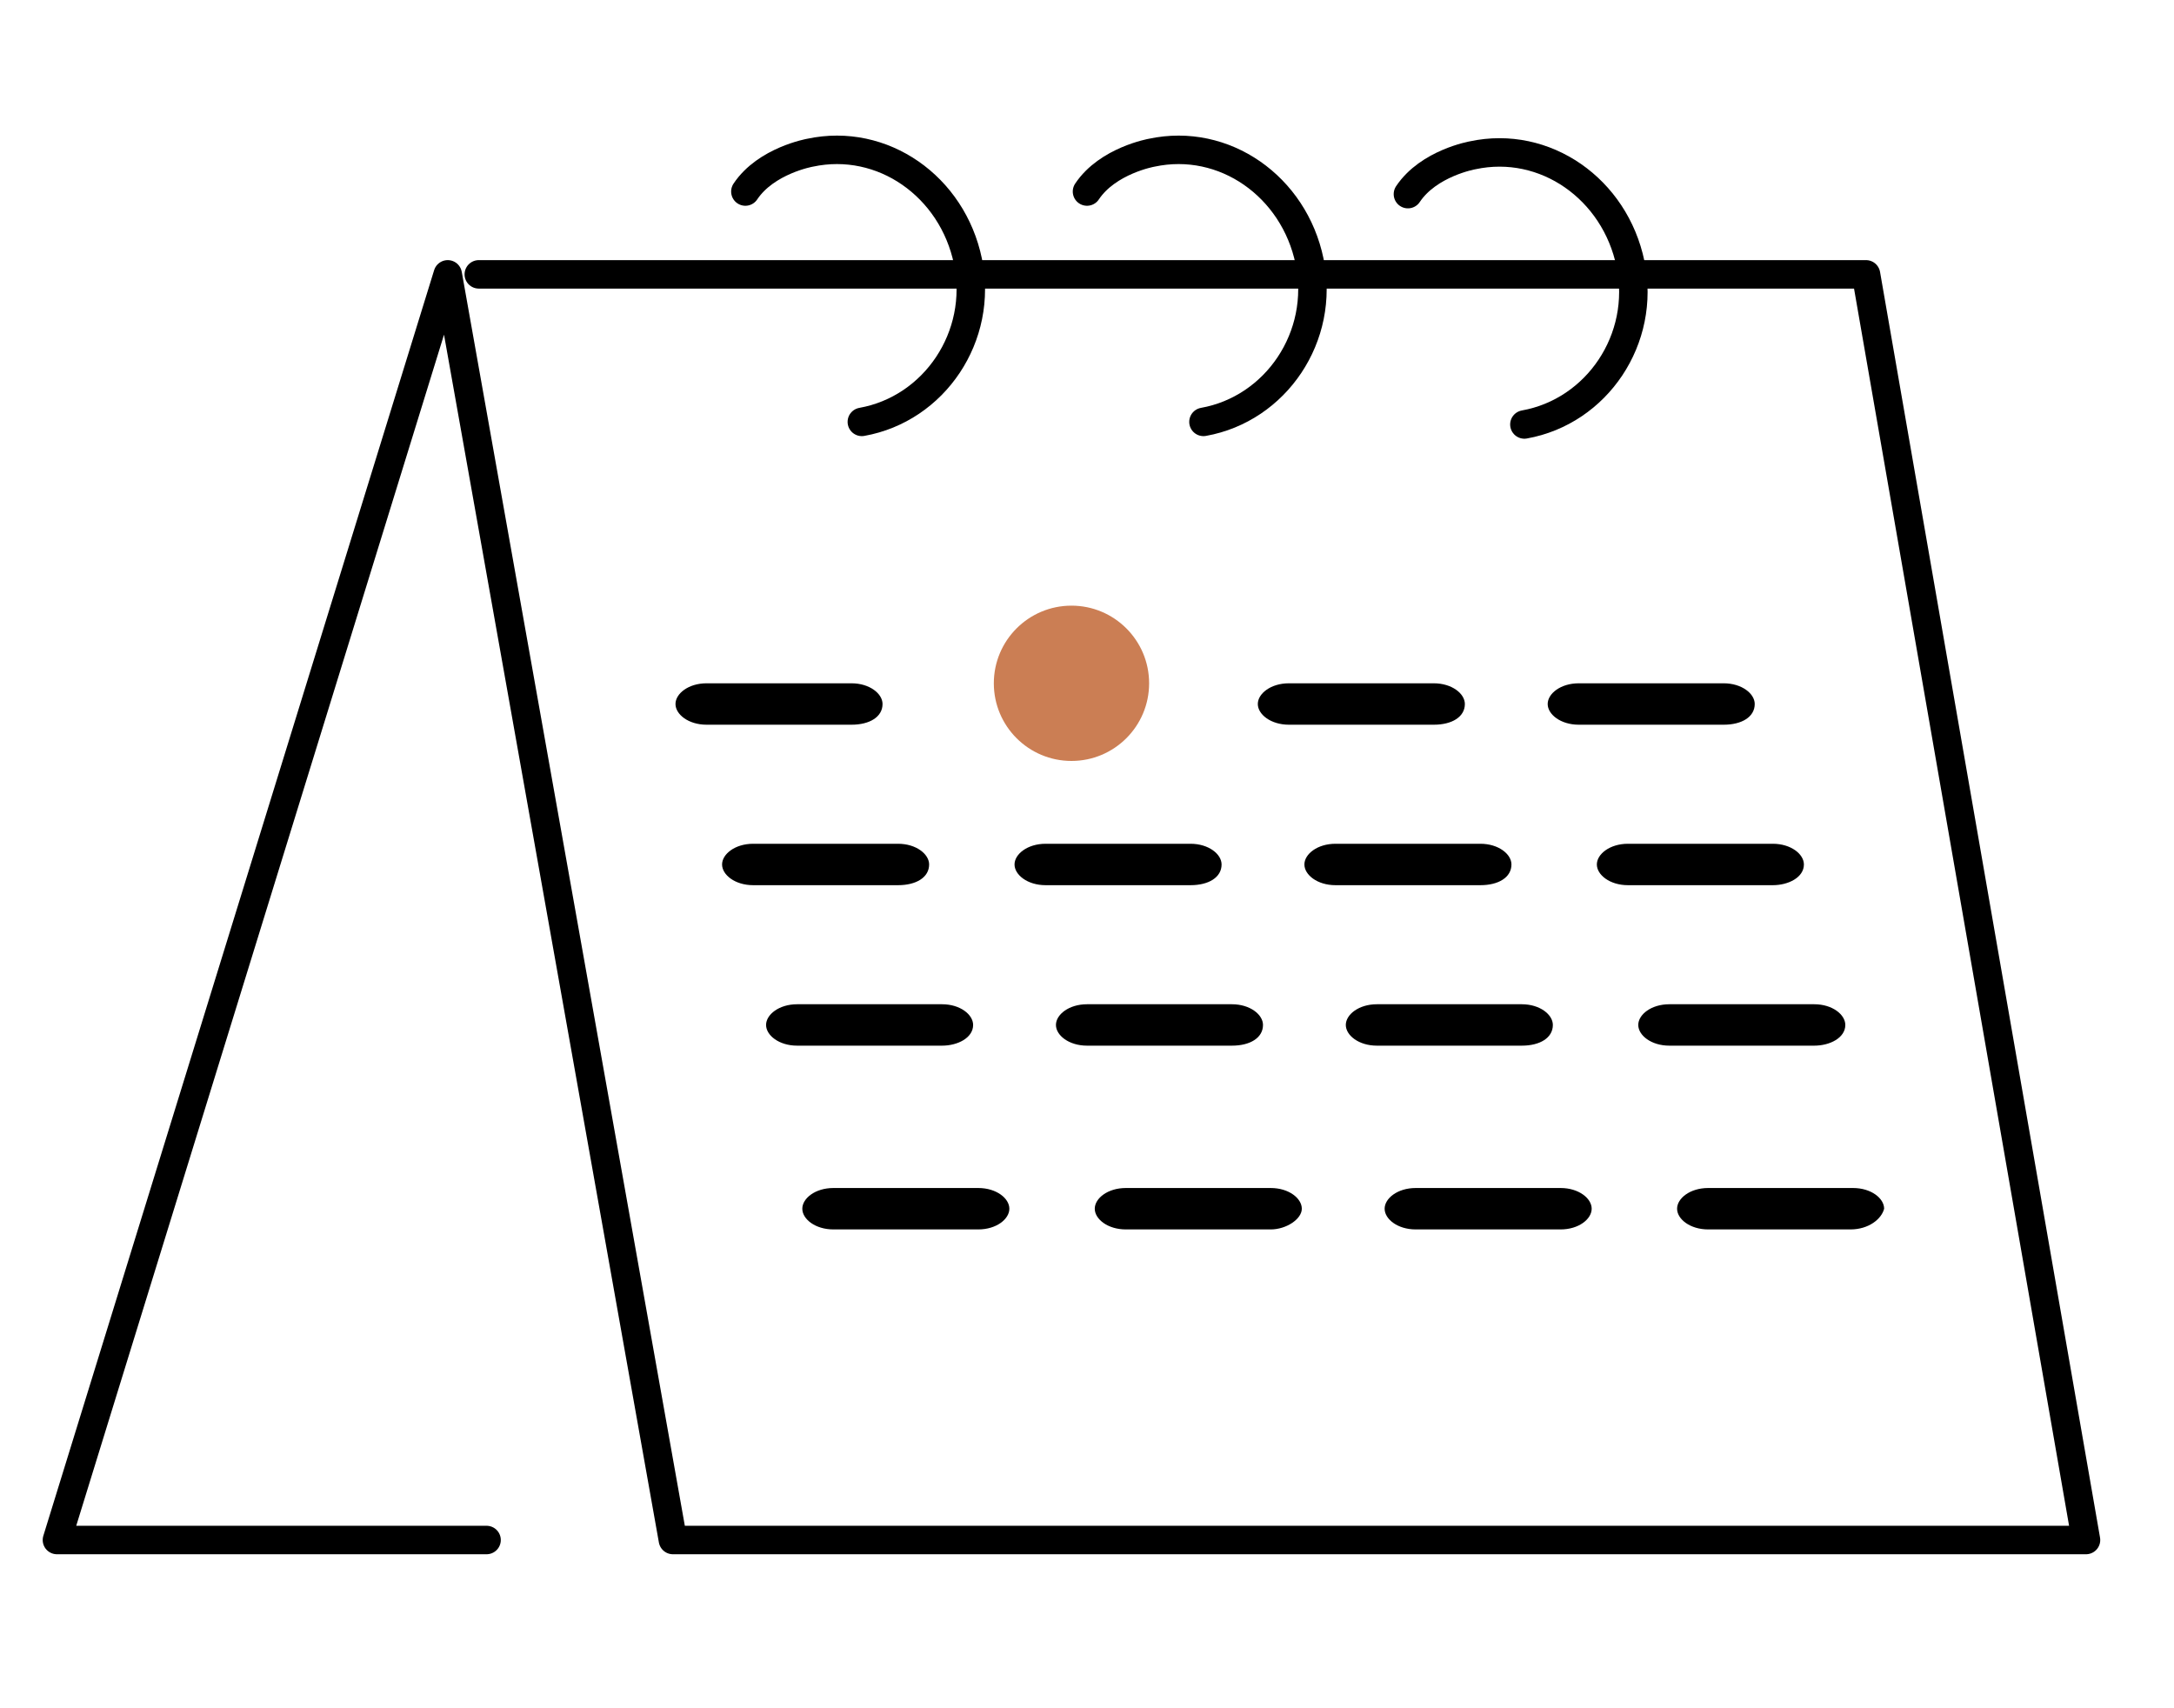 <?xml version="1.0" encoding="utf-8"?>
<!-- Generator: Adobe Illustrator 27.7.0, SVG Export Plug-In . SVG Version: 6.00 Build 0)  -->
<svg version="1.1" id="レイヤー_1" xmlns="http://www.w3.org/2000/svg" xmlns:xlink="http://www.w3.org/1999/xlink" x="0px"
	 y="0px" width="84px" height="66px" viewBox="0 0 84 66" style="enable-background:new 0 0 84 66;" xml:space="preserve">
<style type="text/css">
	.st0{fill:none;stroke:#000000;stroke-width:1.1;stroke-linecap:round;stroke-linejoin:round;stroke-miterlimit:10;}
	.st1{fill:#CB7E54;}
</style>
<g>
	<g>
		<path d="M66.6,28H61c-0.7,0-1.2-0.4-1.2-0.8c0-0.4,0.5-0.8,1.2-0.8h5.6c0.7,0,1.2,0.4,1.2,0.8C67.8,27.7,67.3,28,66.6,28z"/>
	</g>
	<g>
		<path d="M55.4,28h-5.6c-0.7,0-1.2-0.4-1.2-0.8c0-0.4,0.5-0.8,1.2-0.8h5.6c0.7,0,1.2,0.4,1.2,0.8C56.6,27.7,56.1,28,55.4,28z"/>
	</g>
	<g>
		<path d="M32.9,28h-5.6c-0.7,0-1.2-0.4-1.2-0.8c0-0.4,0.5-0.8,1.2-0.8h5.6c0.7,0,1.2,0.4,1.2,0.8C34.1,27.7,33.6,28,32.9,28z"/>
	</g>
</g>
<g>
	<g>
		<path d="M68.5,34.2h-5.6c-0.7,0-1.2-0.4-1.2-0.8c0-0.4,0.5-0.8,1.2-0.8h5.6c0.7,0,1.2,0.4,1.2,0.8C69.7,33.9,69.1,34.2,68.5,34.2z
			"/>
	</g>
	<g>
		<path d="M57.2,34.2h-5.6c-0.7,0-1.2-0.4-1.2-0.8c0-0.4,0.5-0.8,1.2-0.8h5.6c0.7,0,1.2,0.4,1.2,0.8C58.4,33.9,57.9,34.2,57.2,34.2z
			"/>
	</g>
	<g>
		<path d="M46,34.2h-5.6c-0.7,0-1.2-0.4-1.2-0.8c0-0.4,0.5-0.8,1.2-0.8H46c0.7,0,1.2,0.4,1.2,0.8C47.2,33.9,46.7,34.2,46,34.2z"/>
	</g>
	<g>
		<path d="M34.7,34.2h-5.6c-0.7,0-1.2-0.4-1.2-0.8c0-0.4,0.5-0.8,1.2-0.8h5.6c0.7,0,1.2,0.4,1.2,0.8C35.9,33.9,35.4,34.2,34.7,34.2z
			"/>
	</g>
</g>
<g>
	<g>
		<path d="M70.1,40.4h-5.6c-0.7,0-1.2-0.4-1.2-0.8c0-0.4,0.5-0.8,1.2-0.8h5.6c0.7,0,1.2,0.4,1.2,0.8C71.3,40.1,70.7,40.4,70.1,40.4z
			"/>
	</g>
	<g>
		<path d="M58.8,40.4h-5.6c-0.7,0-1.2-0.4-1.2-0.8c0-0.4,0.5-0.8,1.2-0.8h5.6c0.7,0,1.2,0.4,1.2,0.8C60,40.1,59.5,40.4,58.8,40.4z"
			/>
	</g>
	<g>
		<path d="M47.6,40.4H42c-0.7,0-1.2-0.4-1.2-0.8c0-0.4,0.5-0.8,1.2-0.8h5.6c0.7,0,1.2,0.4,1.2,0.8C48.8,40.1,48.3,40.4,47.6,40.4z"
			/>
	</g>
	<g>
		<path d="M36.4,40.4h-5.6c-0.7,0-1.2-0.4-1.2-0.8c0-0.4,0.5-0.8,1.2-0.8h5.6c0.7,0,1.2,0.4,1.2,0.8C37.6,40.1,37,40.4,36.4,40.4z"
			/>
	</g>
</g>
<g>
	<g>
		<path d="M71.5,47.5H66c-0.7,0-1.2-0.4-1.2-0.8c0-0.4,0.5-0.8,1.2-0.8h5.6c0.7,0,1.2,0.4,1.2,0.8C72.7,47.1,72.2,47.5,71.5,47.5z"
			/>
	</g>
	<g>
		<path d="M60.3,47.5h-5.6c-0.7,0-1.2-0.4-1.2-0.8c0-0.4,0.5-0.8,1.2-0.8h5.6c0.7,0,1.2,0.4,1.2,0.8C61.5,47.1,61,47.5,60.3,47.5z"
			/>
	</g>
	<g>
		<path d="M49.1,47.5h-5.6c-0.7,0-1.2-0.4-1.2-0.8c0-0.4,0.5-0.8,1.2-0.8h5.6c0.7,0,1.2,0.4,1.2,0.8C50.3,47.1,49.7,47.5,49.1,47.5z
			"/>
	</g>
	<g>
		<path d="M37.8,47.5h-5.6c-0.7,0-1.2-0.4-1.2-0.8c0-0.4,0.5-0.8,1.2-0.8h5.6c0.7,0,1.2,0.4,1.2,0.8C39,47.1,38.5,47.5,37.8,47.5z"
			/>
	</g>
</g>
<polyline class="st0" points="18.8,59.5 2.2,59.5 17.3,10.6 26,59.5 80.6,59.5 72.1,10.6 18.5,10.6 "/>
<path class="st0" d="M33.3,16.3c2.8-0.5,4.7-3.3,4.1-6.2s-3.3-4.8-6.1-4.2c0,0-1.7,0.3-2.5,1.5"/>
<path class="st0" d="M46.5,16.3c2.8-0.5,4.7-3.3,4.1-6.2s-3.3-4.8-6.1-4.2c0,0-1.7,0.3-2.5,1.5"/>
<path class="st0" d="M58.9,16.4c2.8-0.5,4.7-3.3,4.1-6.2s-3.3-4.8-6.1-4.2c0,0-1.7,0.3-2.5,1.5"/>
<circle class="st1" cx="41.4" cy="26.4" r="3"/>
</svg>
